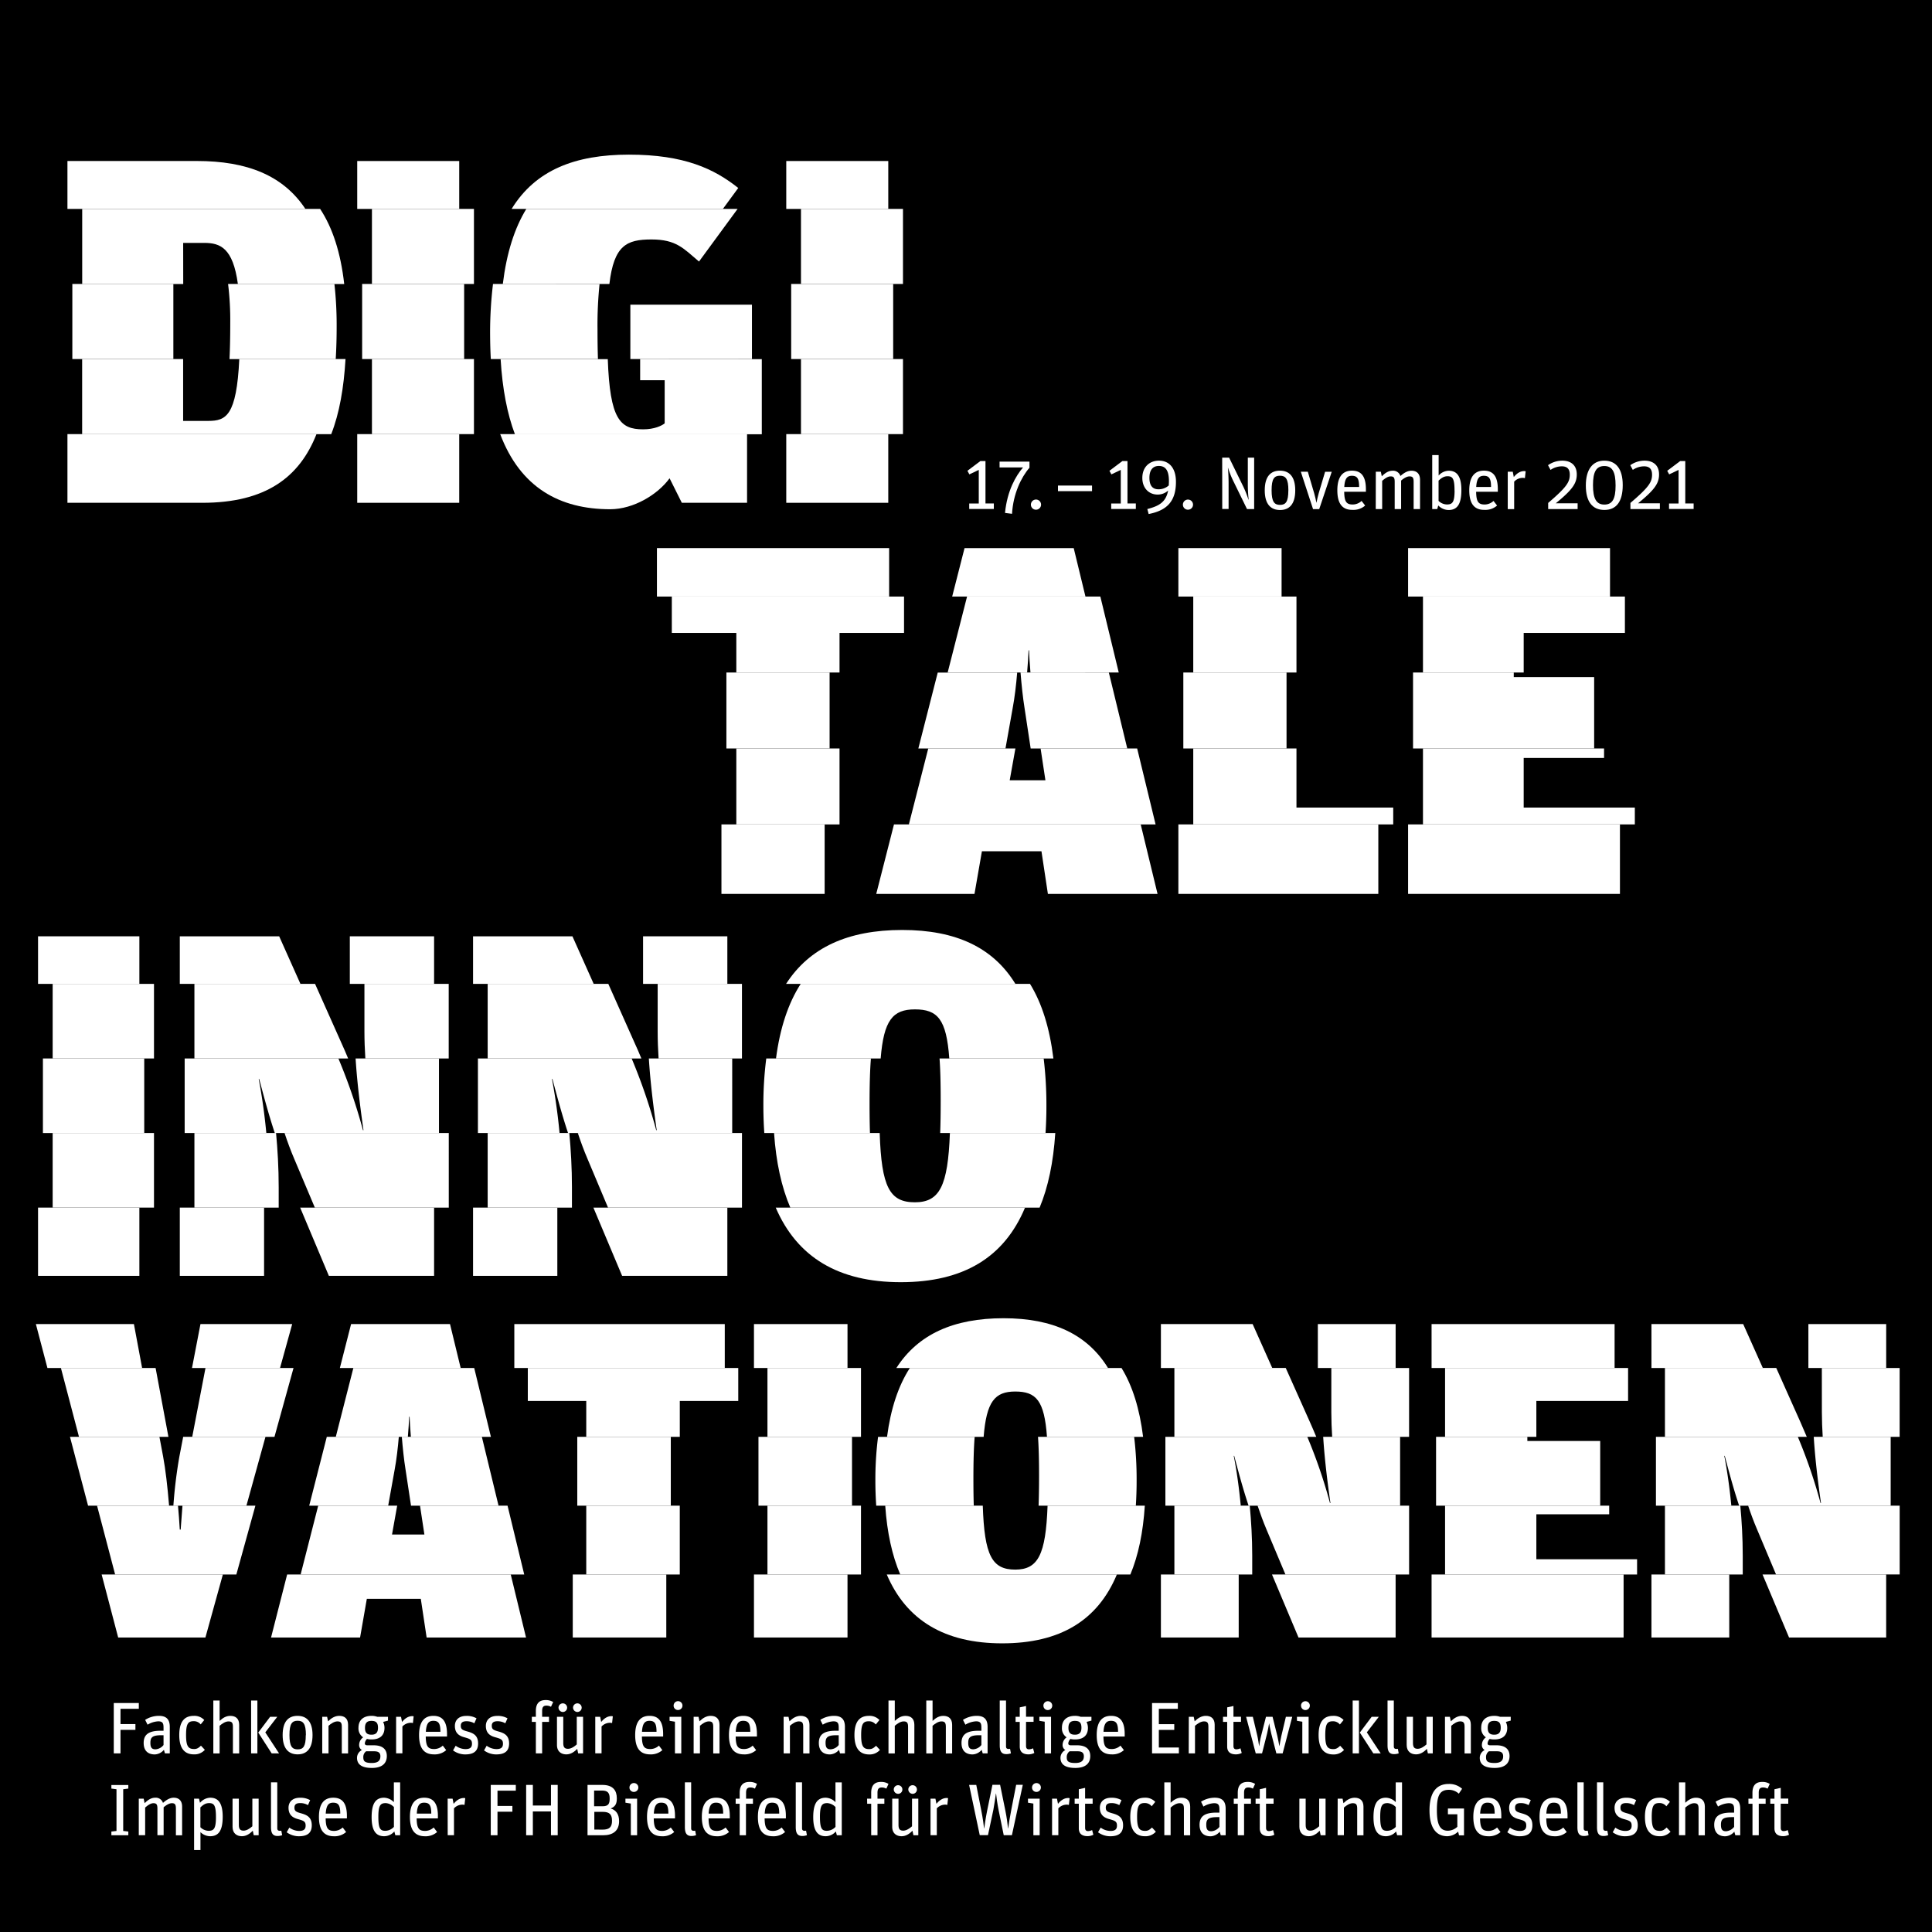 <svg id="Ebene_1" data-name="Ebene 1" xmlns="http://www.w3.org/2000/svg" viewBox="0 0 1080 1080"><defs><style>.cls-1{fill:#fff;}</style></defs><rect width="1080" height="1080"/><path class="cls-1" d="M110.07,90H37.7v26.77h133C158.28,98,138,90,110.07,90Z"/><rect class="cls-1" x="199.69" y="90.01" width="57.02" height="26.78"/><path class="cls-1" d="M412.68,105.08c-13.43-10.69-30.16-18.64-61.13-18.64-30,0-52.19,8.59-65.55,30.34H404.1Z"/><rect class="cls-1" x="439.53" y="90.01" width="57.02" height="26.78"/><path class="cls-1" d="M102.39,135.78h11.79c8.94,0,16.06,2.83,18.8,23h59.44c-2-17.66-6.53-31.49-13.47-42h-133v42h56.47Z"/><rect class="cls-1" x="207.92" y="116.78" width="57.02" height="41.96"/><path class="cls-1" d="M340.65,158.74c2.57-21.64,9.67-24.88,23.51-24.88S382,138.8,390.75,146.2l21.57-29.42H294.22c-6.54,10.65-11,24.45-13.15,42Z"/><rect class="cls-1" x="447.75" y="116.78" width="57.02" height="41.96"/><path class="cls-1" d="M186.94,158.74H127.5a167.65,167.65,0,0,1,1.21,22c0,7.69-.14,14.28-.42,20h59.38q.53-8.79.52-18.33A207.85,207.85,0,0,0,186.94,158.74Z"/><rect class="cls-1" x="40.44" y="158.74" width="56.47" height="41.96"/><rect class="cls-1" x="202.44" y="158.74" width="57.02" height="41.96"/><rect class="cls-1" x="352.37" y="170.32" width="67.98" height="30.38"/><path class="cls-1" d="M274.37,200.71h59.89c-.17-4.87-.25-10.31-.25-16.41a223.53,223.53,0,0,1,1.15-25.56H275.59a226,226,0,0,0-1.62,28C274,191.63,274.11,196.26,274.37,200.71Z"/><rect class="cls-1" x="442.27" y="158.74" width="57.02" height="41.96"/><path class="cls-1" d="M193.15,200.71H133.77c-1.54,31.8-7.4,34.58-17.4,34.58h-14V200.71H45.92v42H185.15C189.77,230.93,192.19,216.8,193.15,200.71Z"/><rect class="cls-1" x="207.92" y="200.71" width="57.02" height="41.96"/><path class="cls-1" d="M357.85,200.71v11.83h13.71v24.12C369.91,238,365.8,240,359.5,240c-12.93,0-18.54-5.65-19.75-39.24h-59.9c1,16.75,3.71,30.63,8,42h138v-42Z"/><rect class="cls-1" x="447.75" y="200.71" width="57.02" height="41.96"/><path class="cls-1" d="M176.92,242.67H37.7v38.4h75.38C148.29,281.07,167.34,267,176.92,242.67Z"/><rect class="cls-1" x="199.69" y="242.67" width="57.02" height="38.4"/><path class="cls-1" d="M374.3,267.36l6.85,13.71h36.46v-38.4h-138c11.27,29.81,33.19,42,61.51,42C354.29,284.63,367.72,276.41,374.3,267.36Z"/><rect class="cls-1" x="439.53" y="242.67" width="57.02" height="38.4"/><rect class="cls-1" x="367.23" y="306.39" width="129.8" height="27.09"/><polygon class="cls-1" points="600.21 306.39 539.19 306.39 532.27 333.48 606.78 333.48 600.21 306.39"/><rect class="cls-1" x="658.72" y="306.39" width="57.69" height="27.09"/><rect class="cls-1" x="787.13" y="306.39" width="112.88" height="27.09"/><polygon class="cls-1" points="411.61 353.82 411.61 375.94 469.3 375.94 469.3 353.82 505.36 353.82 505.36 333.48 375.55 333.48 375.55 353.82 411.61 353.82"/><path class="cls-1" d="M574.17,375.94c.41-4.84.68-9.27.8-12.41h.27c.12,3.05.39,7.51.79,12.41h49.36L615.1,333.48H540.59l-10.84,42.46Z"/><rect class="cls-1" x="667.04" y="333.48" width="57.69" height="42.46"/><polygon class="cls-1" points="851.75 375.94 851.75 353.82 908.33 353.82 908.33 333.48 795.45 333.48 795.45 375.94 851.75 375.94"/><rect class="cls-1" x="406.06" y="375.94" width="57.69" height="42.46"/><path class="cls-1" d="M562.07,418.4l4-22.43c1.13-5.94,2-13.37,2.54-20H524.2L513.36,418.4Z"/><path class="cls-1" d="M576.15,418.4h54l-10.3-42.46H570.48c.54,6.65,1.31,14.12,2.27,20Z"/><rect class="cls-1" x="661.49" y="375.94" width="57.69" height="42.46"/><polygon class="cls-1" points="891.14 418.4 891.14 378.5 846.2 378.5 846.2 375.94 789.9 375.94 789.9 418.4 891.14 418.4"/><rect class="cls-1" x="411.61" y="418.4" width="57.69" height="42.46"/><polygon class="cls-1" points="581.7 418.4 584.4 436.19 564.43 436.19 567.62 418.4 518.9 418.4 508.06 460.85 645.98 460.85 635.68 418.4 581.7 418.4"/><polygon class="cls-1" points="724.73 451.44 724.73 418.4 667.04 418.4 667.04 460.85 778.82 460.85 778.82 451.44 724.73 451.44"/><polygon class="cls-1" points="851.75 451.44 851.75 423.71 896.68 423.71 896.68 418.4 795.45 418.4 795.45 460.85 913.88 460.85 913.88 451.44 851.75 451.44"/><rect class="cls-1" x="403.29" y="460.85" width="57.69" height="38.85"/><polygon class="cls-1" points="489.82 499.71 544.74 499.71 548.9 475.85 582.18 475.85 585.78 499.71 647.08 499.71 637.66 460.85 499.74 460.85 489.82 499.71"/><rect class="cls-1" x="658.72" y="460.85" width="111.77" height="38.85"/><rect class="cls-1" x="787.13" y="460.85" width="118.43" height="38.85"/><rect class="cls-1" x="21.27" y="523.4" width="56.64" height="26.6"/><polygon class="cls-1" points="156.06 523.4 100.51 523.4 100.51 550 167.95 550 156.06 523.4"/><rect class="cls-1" x="195.55" y="523.4" width="47.11" height="26.6"/><rect class="cls-1" x="359.48" y="523.4" width="47.11" height="26.6"/><polygon class="cls-1" points="319.99 523.4 264.44 523.4 264.44 550 331.88 550 319.99 523.4"/><path class="cls-1" d="M504.34,519.86c-30.3,0-51.82,9.8-64.92,30.14h128.2C555.15,529.69,534.41,519.86,504.34,519.86Z"/><rect class="cls-1" x="29.44" y="550" width="56.64" height="41.69"/><path class="cls-1" d="M204.23,591.69h46.6V550H203.72v26.77C203.72,581.59,203.91,586.63,204.23,591.69Z"/><path class="cls-1" d="M194.61,591.69c-1.24-3-2.53-6-4-9.2L176.12,550H108.68v41.69Z"/><path class="cls-1" d="M358.53,591.69c-1.23-3-2.52-6-4-9.2L340.05,550H272.61v41.69Z"/><path class="cls-1" d="M368.15,591.69h46.61V550H367.64v26.77C367.64,581.59,367.84,586.63,368.15,591.69Z"/><path class="cls-1" d="M492.3,591.69c1.71-21.33,6.74-27.44,19.12-27.44,12.68,0,17.65,5.42,19.24,27.44h58.2c-2.09-17-6.39-30.83-13.07-41.69H447.59q-10.48,16.28-13.8,41.69Z"/><rect class="cls-1" x="23.99" y="591.69" width="56.64" height="41.69"/><path class="cls-1" d="M148.88,633.37c-1.23-13-3-23.78-4.25-30.18h.27c2.08,7.77,5,19,8.71,30.18h91.78V591.69H198.78c.94,15,3,30.12,4.4,40.09h-.28a313.9,313.9,0,0,0-13.74-40.09H103.23v41.68Z"/><path class="cls-1" d="M312.8,633.37c-1.22-13-3-23.78-4.25-30.18h.27c2.09,7.77,5,19,8.72,30.18h91.77V591.69h-46.6c.93,15,3,30.12,4.39,40.09h-.27a313.9,313.9,0,0,0-13.74-40.09H267.16v41.68Z"/><path class="cls-1" d="M525.57,633.37h58.89c.31-4.78.49-9.74.49-14.93a219,219,0,0,0-1.53-26.75H525.21c.46,6.35.64,14.08.64,23.48C525.85,622,525.77,628,525.57,633.37Z"/><path class="cls-1" d="M427.25,633.37h59.07c-.16-4.86-.23-10.25-.23-16.29,0-10.22.21-18.58.76-25.39h-58.5a202.76,202.76,0,0,0-1.62,26.48C426.73,623.46,426.92,628.51,427.25,633.37Z"/><rect class="cls-1" x="29.44" y="633.37" width="56.64" height="41.69"/><path class="cls-1" d="M154.32,633.37H108.68v41.69h47.11V663.64C155.79,652.85,155.18,642.55,154.32,633.37Z"/><path class="cls-1" d="M159.06,633.37c1.64,4.92,3.45,9.84,5.44,14.48L176,675.06h74.87V633.37Z"/><path class="cls-1" d="M318.25,633.37H272.61v41.69h47.11V663.64C319.72,652.85,319.11,642.55,318.25,633.37Z"/><path class="cls-1" d="M323,633.37c1.64,4.92,3.45,9.84,5.44,14.48l11.45,27.21h74.88V633.37Z"/><path class="cls-1" d="M531,633.37c-1.11,29.72-5.76,38.72-19.6,38.72-14.08,0-18.65-8.51-19.65-38.72H432.7q1.69,24.43,9.09,41.69H581.15c4.8-11.49,7.69-25.39,8.76-41.69Z"/><rect class="cls-1" x="21.27" y="675.06" width="56.64" height="38.15"/><polygon class="cls-1" points="183.84 713.21 242.66 713.21 242.66 675.06 167.79 675.06 183.84 713.21"/><rect class="cls-1" x="100.51" y="675.06" width="47.11" height="38.15"/><polygon class="cls-1" points="347.77 713.21 406.59 713.21 406.59 675.06 331.71 675.06 347.77 713.21"/><rect class="cls-1" x="264.44" y="675.06" width="47.11" height="38.15"/><path class="cls-1" d="M573,675.06H433.63c12,27.83,35.15,41.69,69.89,41.69C538.52,716.75,561.34,702.94,573,675.06Z"/><polygon class="cls-1" points="74.86 740.17 20.06 740.17 26.51 764.72 79.44 764.72 74.86 740.17"/><polygon class="cls-1" points="163.34 740.17 112.06 740.17 107.33 764.72 156.54 764.72 163.34 740.17"/><polygon class="cls-1" points="251.56 740.17 196.26 740.17 189.99 764.72 257.52 764.72 251.56 740.17"/><rect class="cls-1" x="287.51" y="740.17" width="117.64" height="24.55"/><rect class="cls-1" x="421.47" y="740.17" width="52.29" height="24.55"/><path class="cls-1" d="M561,736.9c-28,0-47.84,9-59.92,27.82H619.39C607.88,746,588.73,736.9,561,736.9Z"/><rect class="cls-1" x="736.68" y="740.17" width="43.49" height="24.55"/><polygon class="cls-1" points="700.23 740.17 648.95 740.17 648.95 764.72 711.2 764.72 700.23 740.17"/><rect class="cls-1" x="800.26" y="740.17" width="102.31" height="24.55"/><polygon class="cls-1" points="974.45 740.17 923.17 740.17 923.17 764.72 985.43 764.72 974.45 740.17"/><rect class="cls-1" x="1010.9" y="740.17" width="43.49" height="24.55"/><polygon class="cls-1" points="153.43 803.2 164.08 764.72 114.87 764.72 107.46 803.2 153.43 803.2"/><polygon class="cls-1" points="94.15 803.2 86.98 764.72 34.05 764.72 44.15 803.2 94.15 803.2"/><path class="cls-1" d="M228,803.2c.37-4.38.61-8.4.72-11.25h.25c.11,2.77.35,6.81.71,11.25h44.74l-9.33-38.48H197.53l-9.82,38.48Z"/><polygon class="cls-1" points="327.72 783.15 327.72 803.2 380.01 803.2 380.01 783.15 412.69 783.15 412.69 764.72 295.05 764.72 295.05 783.15 327.72 783.15"/><rect class="cls-1" x="429.01" y="764.72" width="52.29" height="38.48"/><path class="cls-1" d="M549.86,803.2c1.58-19.68,6.23-25.33,17.65-25.33,11.71,0,16.29,5,17.76,25.33H639c-1.94-15.65-5.9-28.46-12.06-38.48H508.6q-9.68,15-12.74,38.48Z"/><path class="cls-1" d="M744.69,803.2h43V764.72H744.22v24.71C744.22,793.88,744.39,798.53,744.69,803.2Z"/><path class="cls-1" d="M735.8,803.2c-1.13-2.73-2.33-5.53-3.65-8.49l-13.41-30H656.49V803.2Z"/><polygon class="cls-1" points="858.83 803.2 858.83 783.15 910.11 783.15 910.11 764.72 807.8 764.72 807.8 803.2 858.83 803.2"/><path class="cls-1" d="M1010,803.2c-1.14-2.73-2.34-5.53-3.66-8.49l-13.4-30H930.71V803.2Z"/><path class="cls-1" d="M1018.44,789.43c0,4.45.18,9.1.47,13.77h43V764.72h-43.49Z"/><path class="cls-1" d="M96.92,841.68h40.83L148.4,803.2h-46l-2.19,11.37A268.73,268.73,0,0,0,96.92,841.68Z"/><path class="cls-1" d="M94.52,841.68c-.92-11-2-20.28-3.32-27.36L89.12,803.2h-50l10.11,38.48Z"/><path class="cls-1" d="M217,841.68l3.65-20.32c1-5.39,1.78-12.12,2.29-18.16H182.68l-9.83,38.48Z"/><path class="cls-1" d="M229.76,841.68h48.93l-9.33-38.48H224.62c.49,6,1.19,12.8,2.06,18.16Z"/><rect class="cls-1" x="322.7" y="803.2" width="52.28" height="38.48"/><rect class="cls-1" x="423.99" y="803.2" width="52.29" height="38.48"/><path class="cls-1" d="M489.82,841.68h54.53c-.15-4.49-.21-9.47-.21-15,0-9.44.19-17.15.7-23.44h-54a186.77,186.77,0,0,0-1.5,24.44C489.34,832.53,489.51,837.19,489.82,841.68Z"/><path class="cls-1" d="M580.58,841.68h54.36c.28-4.41.44-9,.44-13.78A200.81,200.81,0,0,0,634,803.2H580.25c.42,5.87.59,13,.59,21.68C580.84,831.15,580.76,836.72,580.58,841.68Z"/><path class="cls-1" d="M693.59,841.68c-1.13-12-2.74-22-3.92-27.86h.25c1.92,7.17,4.58,17.5,8.05,27.86h84.7V803.2h-43c.86,13.82,2.74,27.81,4.05,37h-.25a290.14,290.14,0,0,0-12.68-37H651.46v38.48Z"/><polygon class="cls-1" points="894.52 841.68 894.52 805.52 853.8 805.52 853.8 803.2 802.77 803.2 802.77 841.68 894.52 841.68"/><path class="cls-1" d="M1017.94,840.21h-.25a292,292,0,0,0-12.69-37H925.68v38.48h42.14c-1.14-12-2.75-22-3.93-27.86h.25c1.93,7.17,4.58,17.5,8.05,27.86h84.71V803.2h-43C1014.74,817,1016.62,831,1017.94,840.21Z"/><path class="cls-1" d="M102,841.68q-.53,6.36-1,13.36h-.5c-.28-4.69-.6-9.13-1-13.36H54.25l10.11,38.48h67.76l10.65-38.48Z"/><polygon class="cls-1" points="234.79 841.68 237.24 857.81 219.14 857.81 222.03 841.68 177.88 841.68 168.05 880.16 293.05 880.16 283.72 841.68 234.79 841.68"/><rect class="cls-1" x="327.72" y="841.68" width="52.28" height="38.48"/><rect class="cls-1" x="429.01" y="841.68" width="52.29" height="38.48"/><path class="cls-1" d="M585.6,841.68c-1,27.43-5.31,35.74-18.09,35.74-13,0-17.21-7.86-18.13-35.74H494.85q1.56,22.55,8.4,38.48H631.88q6.64-15.92,8.08-38.48Z"/><path class="cls-1" d="M703,841.68c1.52,4.53,3.19,9.08,5,13.36l10.57,25.12H787.7V841.68Z"/><path class="cls-1" d="M698.62,841.68H656.49v38.48H700V869.62C700,859.66,699.41,850.15,698.62,841.68Z"/><polygon class="cls-1" points="858.83 871.63 858.83 846.5 899.55 846.5 899.55 841.68 807.8 841.68 807.8 880.16 915.14 880.16 915.14 871.63 858.83 871.63"/><path class="cls-1" d="M982.24,855l10.57,25.12h69.12V841.68H977.22C978.73,846.21,980.41,850.76,982.24,855Z"/><path class="cls-1" d="M974.2,880.16V869.62c0-10-.56-19.47-1.36-27.94H930.71v38.48Z"/><polygon class="cls-1" points="66.06 915.37 114.83 915.37 124.58 880.16 56.82 880.16 66.06 915.37"/><polygon class="cls-1" points="151.52 915.37 201.29 915.37 205.06 893.75 235.23 893.75 238.49 915.37 294.05 915.37 285.51 880.16 160.51 880.16 151.52 915.37"/><rect class="cls-1" x="320.18" y="880.16" width="52.28" height="35.21"/><rect class="cls-1" x="421.47" y="880.16" width="52.29" height="35.21"/><path class="cls-1" d="M624.34,880.16H495.71c11,25.69,32.45,38.48,64.51,38.48C592.53,918.64,613.59,905.9,624.34,880.16Z"/><polygon class="cls-1" points="725.87 915.37 780.16 915.37 780.16 880.16 711.05 880.16 725.87 915.37"/><rect class="cls-1" x="648.95" y="880.16" width="43.49" height="35.21"/><rect class="cls-1" x="800.26" y="880.16" width="107.34" height="35.21"/><polygon class="cls-1" points="1000.09 915.37 1054.38 915.37 1054.38 880.16 985.27 880.16 1000.09 915.37"/><rect class="cls-1" x="923.17" y="880.16" width="43.49" height="35.21"/><path class="cls-1" d="M63.6,952h14v3.23H67.36v8.54H75.7V967H67.36v13.15H63.6Z"/><path class="cls-1" d="M80.31,974.32c0-4.65,2.74-6.82,9.44-6.82h1.67v-1.59c0-2.29-.28-3.68-2.93-3.68a12.82,12.82,0,0,0-6,1.88l-1.35-2.69a14.33,14.33,0,0,1,7.68-2.25c4,0,6.09,1.8,6.09,6.17v14.82H92.2l-.57-2a7,7,0,0,1-5.15,2.58C82.56,980.7,80.31,978.53,80.31,974.32Zm11.11,1.15V970H90.2c-5.15,0-6.13,1.3-6.13,4.28,0,2.7.86,3.6,2.86,3.6A6.21,6.21,0,0,0,91.42,975.47Z"/><path class="cls-1" d="M100.21,969.91c0-7.8,3.1-10.74,8.17-10.74a7.54,7.54,0,0,1,5.8,2.33l-2,2.45a4.87,4.87,0,0,0-3.88-1.8c-3.11,0-4.29,1.35-4.29,7.76s1.31,7.81,4.57,7.81c1.68,0,2.62-.82,3.76-1.88l2.17,2.32a7.7,7.7,0,0,1-6.13,2.54C103.11,980.7,100.21,977.27,100.21,969.91Z"/><path class="cls-1" d="M119.25,950.59h3.51V962c1.8-1.68,3.64-2.82,6-2.82,2.94,0,4.94,1.51,4.94,5v16H130.2v-14.9c0-2.33-.66-3-2.5-3-1.63,0-3.47,1.15-4.94,2.46v15.43h-3.51Z"/><path class="cls-1" d="M140.37,950.59h3.51v29.57h-3.51Zm4,17.93L151,959.7h4l-6.7,8.7L156,980.16h-4.13Z"/><path class="cls-1" d="M158,969.91c0-7.68,3.31-10.74,8.3-10.74s8.41,3.06,8.41,10.74-3.35,10.79-8.33,10.79S158,977.59,158,969.91Zm13,0c0-6.33-1.51-8-4.62-8s-4.57,1.63-4.57,8,1.51,8,4.62,8S170.93,976.24,170.93,970Z"/><path class="cls-1" d="M180.13,959.7h2.73l.53,2.53c1.8-1.79,3.84-3.06,6.25-3.06,2.94,0,4.94,1.51,4.94,5v16h-3.51v-14.9c0-2.33-.65-3-2.49-3-1.63,0-3.47,1.15-4.94,2.46v15.43h-3.51Z"/><path class="cls-1" d="M199.57,982.62a4.91,4.91,0,0,1,2.74-4.33,3.2,3.2,0,0,1-1.55-2.86,5.27,5.27,0,0,1,2.24-4.25,6,6,0,0,1-2.61-5.39c0-4.33,2.86-6.62,7.31-6.62a9.22,9.22,0,0,1,3.19.53h6v2.13l-2.73.73a7.48,7.48,0,0,1,.77,3.35c0,4.33-2.74,6.45-7.19,6.45a10.66,10.66,0,0,1-2.61-.28,4.17,4.17,0,0,0-1.19,2.49c0,.61.37,1.06,1.43,1.06h3.52c4.57,0,7.35,1.92,7.35,6s-2.62,6.66-8.37,6.66C201.86,988.29,199.57,986.05,199.57,982.62Zm3.52-.33c0,2.12.69,3.23,4.73,3.23,3.27,0,4.82-1.15,4.82-3.76,0-2.17-1.38-2.78-3.51-2.78h-4.45A3.9,3.9,0,0,0,203.09,982.29Zm8.21-16.46c0-2.9-1.15-3.84-3.68-3.84-2.37,0-3.59,1.06-3.59,3.92s1.26,3.8,3.63,3.8S211.3,968.61,211.3,965.83Z"/><path class="cls-1" d="M221.43,959.7h2.74l.57,2.9c1.51-1.88,3.39-3.27,5.76-3.27a1.77,1.77,0,0,1,.73.13l-.4,3.75a4.15,4.15,0,0,0-1.23-.16,6.43,6.43,0,0,0-4.66,2.08v15h-3.51Z"/><path class="cls-1" d="M234.26,969.91c0-7.76,3.19-10.74,8-10.74s7.63,2.78,7.63,10.17v1.39H238c.08,5.6,1.31,7,4.7,7a7.13,7.13,0,0,0,4.82-1.92l1.91,2.53a9.67,9.67,0,0,1-6.82,2.37C237.28,980.7,234.26,977.59,234.26,969.91Zm3.8-1.84h8.13c0-4.69-1.06-6.12-4-6.12C239.81,962,238.34,963.17,238.06,968.07Z"/><path class="cls-1" d="M253.26,978.49l1.47-2.61a9.44,9.44,0,0,0,5.47,1.88c2.78,0,3.64-1.11,3.64-3,0-2.28-1.07-2.73-4.33-3.63-2.86-.78-5.23-2.29-5.23-6.33,0-3,1.92-5.6,6.41-5.6a10.89,10.89,0,0,1,5.68,1.35l-1.22,2.78a8.62,8.62,0,0,0-4.34-1.15c-2.2,0-3.22.78-3.22,2.53,0,1.92.86,2.41,3.67,3.19,3.15.86,6,2.08,6,6.7,0,4.25-2.41,6.13-7.23,6.13A11.49,11.49,0,0,1,253.26,978.49Z"/><path class="cls-1" d="M270.58,978.49l1.47-2.61a9.46,9.46,0,0,0,5.47,1.88c2.78,0,3.64-1.11,3.64-3,0-2.28-1.06-2.73-4.33-3.63-2.86-.78-5.23-2.29-5.23-6.33,0-3,1.92-5.6,6.42-5.6a10.85,10.85,0,0,1,5.67,1.35l-1.22,2.78a8.61,8.61,0,0,0-4.33-1.15c-2.21,0-3.23.78-3.23,2.53,0,1.92.86,2.41,3.68,3.19,3.14.86,6,2.08,6,6.7,0,4.25-2.41,6.13-7.23,6.13A11.52,11.52,0,0,1,270.58,978.49Z"/><path class="cls-1" d="M297.3,959.7h2.25v-3.27c0-4.69,2.41-6.08,5.43-6.08a7.66,7.66,0,0,1,4.25,1.1L308,954.1a5.29,5.29,0,0,0-2.53-.65c-1.72,0-2.41.86-2.41,2.94v3.31h3.84v2.86h-3.84v17.6h-3.51v-17.6H297.3Z"/><path class="cls-1" d="M311.35,975.47V959.7h3.52v14.67c0,2.41.81,3.22,2.65,3.22,1.64,0,3.39-1.1,4.9-2.45V959.7h3.52v20.46H323.2l-.53-2.53c-1.72,1.76-3.68,3.07-6.09,3.07C313.64,980.7,311.35,979,311.35,975.47Zm.86-20.92a2.41,2.41,0,1,1,2.41,2.46A2.49,2.49,0,0,1,312.21,954.55Zm8.13,0a2.41,2.41,0,1,1,2.41,2.46A2.48,2.48,0,0,1,320.34,954.55Z"/><path class="cls-1" d="M332.76,959.7h2.74l.57,2.9c1.51-1.88,3.39-3.27,5.76-3.27a1.85,1.85,0,0,1,.74.13l-.41,3.75a4.15,4.15,0,0,0-1.23-.16,6.43,6.43,0,0,0-4.66,2.08v15h-3.51Z"/><path class="cls-1" d="M355.07,969.91c0-7.76,3.19-10.74,8-10.74s7.63,2.78,7.63,10.17v1.39H358.83c.08,5.6,1.31,7,4.7,7a7.13,7.13,0,0,0,4.82-1.92l1.91,2.53a9.67,9.67,0,0,1-6.82,2.37C358.09,980.7,355.07,977.59,355.07,969.91Zm3.8-1.84H367c0-4.69-1.06-6.12-4-6.12C360.63,962,359.15,963.17,358.87,968.07Z"/><path class="cls-1" d="M377.3,962.44l-3-.49V959.7h6.54v20.46H377.3Zm-.74-9A2.47,2.47,0,1,1,379,955.9,2.4,2.4,0,0,1,376.56,953.41Z"/><path class="cls-1" d="M387.75,959.7h2.74l.53,2.53c1.8-1.79,3.84-3.06,6.25-3.06,2.94,0,4.94,1.51,4.94,5v16H398.7v-14.9c0-2.33-.65-3-2.49-3-1.64,0-3.47,1.15-4.94,2.46v15.43h-3.52Z"/><path class="cls-1" d="M407.49,969.91c0-7.76,3.18-10.74,8-10.74s7.64,2.78,7.64,10.17v1.39H411.25c.08,5.6,1.3,7,4.69,7a7.11,7.11,0,0,0,4.82-1.92l1.92,2.53a9.67,9.67,0,0,1-6.82,2.37C410.51,980.7,407.49,977.59,407.49,969.91Zm3.8-1.84h8.12c0-4.69-1.06-6.12-4-6.12C413,962,411.57,963.17,411.29,968.07Z"/><path class="cls-1" d="M438.05,959.7h2.73l.54,2.53c1.79-1.79,3.84-3.06,6.25-3.06,2.94,0,4.94,1.51,4.94,5v16H449v-14.9c0-2.33-.65-3-2.49-3-1.63,0-3.47,1.15-4.94,2.46v15.43h-3.51Z"/><path class="cls-1" d="M457.74,974.32c0-4.65,2.74-6.82,9.44-6.82h1.67v-1.59c0-2.29-.28-3.68-2.94-3.68a12.79,12.79,0,0,0-6,1.88l-1.35-2.69a14.3,14.3,0,0,1,7.68-2.25c4,0,6.08,1.8,6.08,6.17v14.82h-2.73l-.58-2a7,7,0,0,1-5.14,2.58C460,980.7,457.74,978.53,457.74,974.32Zm11.11,1.15V970h-1.23c-5.14,0-6.12,1.3-6.12,4.28,0,2.7.86,3.6,2.86,3.6A6.25,6.25,0,0,0,468.85,975.47Z"/><path class="cls-1" d="M477.64,969.91c0-7.8,3.1-10.74,8.17-10.74a7.54,7.54,0,0,1,5.8,2.33L489.56,964a4.85,4.85,0,0,0-3.88-1.8c-3.1,0-4.29,1.35-4.29,7.76s1.31,7.81,4.58,7.81c1.67,0,2.61-.82,3.76-1.88l2.16,2.32a7.68,7.68,0,0,1-6.13,2.54C480.54,980.7,477.64,977.27,477.64,969.91Z"/><path class="cls-1" d="M496.67,950.59h3.52V962c1.8-1.68,3.63-2.82,6-2.82,2.94,0,4.94,1.51,4.94,5v16h-3.51v-14.9c0-2.33-.65-3-2.49-3-1.63,0-3.47,1.15-4.94,2.46v15.43h-3.52Z"/><path class="cls-1" d="M517.8,950.59h3.51V962c1.8-1.68,3.64-2.82,6-2.82,2.94,0,4.94,1.51,4.94,5v16h-3.52v-14.9c0-2.33-.65-3-2.49-3-1.63,0-3.47,1.15-4.94,2.46v15.43H517.8Z"/><path class="cls-1" d="M537.49,974.32c0-4.65,2.74-6.82,9.44-6.82h1.67v-1.59c0-2.29-.28-3.68-2.94-3.68a12.79,12.79,0,0,0-6,1.88l-1.35-2.69a14.3,14.3,0,0,1,7.68-2.25c4,0,6.08,1.8,6.08,6.17v14.82h-2.73l-.58-2a7,7,0,0,1-5.14,2.58C539.74,980.7,537.49,978.53,537.49,974.32Zm11.11,1.15V970h-1.23c-5.14,0-6.12,1.3-6.12,4.28,0,2.7.86,3.6,2.86,3.6A6.25,6.25,0,0,0,548.6,975.47Z"/><path class="cls-1" d="M558.86,975.59v-25h3.51v25.65c0,1,.45,1.43,1.43,1.43a4,4,0,0,0,.82-.08l.49,2.54a8,8,0,0,1-2.54.44C560,980.57,558.86,979.19,558.86,975.59Z"/><path class="cls-1" d="M567.72,959.7h2.33v-5.27l3.51-.77v6h4.21v2.86h-4.21V976c0,1.31.54,1.88,1.68,1.88a6,6,0,0,0,2.25-.57l.69,2.61a7.23,7.23,0,0,1-3.23.78c-2.77,0-4.9-1.11-4.9-4.37V962.56h-2.33Z"/><path class="cls-1" d="M584,962.44l-3-.49V959.7h6.54v20.46H584Zm-.73-9a2.47,2.47,0,1,1,2.41,2.49A2.4,2.4,0,0,1,583.29,953.41Z"/><path class="cls-1" d="M592.81,982.62a4.91,4.91,0,0,1,2.74-4.33,3.21,3.21,0,0,1-1.56-2.86,5.28,5.28,0,0,1,2.25-4.25,6,6,0,0,1-2.61-5.39c0-4.33,2.86-6.62,7.31-6.62a9.2,9.2,0,0,1,3.18.53h6v2.13l-2.74.73a7.48,7.48,0,0,1,.78,3.35c0,4.33-2.74,6.45-7.19,6.45a10.61,10.61,0,0,1-2.61-.28,4.11,4.11,0,0,0-1.19,2.49c0,.61.37,1.06,1.43,1.06h3.51c4.58,0,7.35,1.92,7.35,6s-2.61,6.66-8.37,6.66C595.1,988.29,592.81,986.05,592.81,982.62Zm3.51-.33c0,2.12.7,3.23,4.74,3.23,3.27,0,4.82-1.15,4.82-3.76,0-2.17-1.39-2.78-3.51-2.78h-4.45A3.88,3.88,0,0,0,596.32,982.29Zm8.21-16.46c0-2.9-1.14-3.84-3.67-3.84-2.37,0-3.6,1.06-3.6,3.92s1.27,3.8,3.64,3.8S604.53,968.61,604.53,965.83Z"/><path class="cls-1" d="M613.07,969.91c0-7.76,3.19-10.74,8-10.74s7.64,2.78,7.64,10.17v1.39H616.83c.08,5.6,1.31,7,4.7,7a7.11,7.11,0,0,0,4.82-1.92l1.92,2.53a9.67,9.67,0,0,1-6.82,2.37C616.1,980.7,613.07,977.59,613.07,969.91Zm3.8-1.84H625c0-4.69-1.06-6.12-4-6.12C618.63,962,617.16,963.17,616.87,968.07Z"/><path class="cls-1" d="M644,952h14.42v3.23H647.8v8.58h8.62v3.22H647.8v9.85H659v3.26H644Z"/><path class="cls-1" d="M664.55,959.7h2.74l.53,2.53c1.8-1.79,3.84-3.06,6.25-3.06,2.94,0,4.94,1.51,4.94,5v16H675.5v-14.9c0-2.33-.66-3-2.49-3-1.64,0-3.47,1.15-5,2.46v15.43h-3.51Z"/><path class="cls-1" d="M683.67,959.7H686v-5.27l3.51-.77v6h4.21v2.86h-4.21V976c0,1.31.53,1.88,1.68,1.88a5.88,5.88,0,0,0,2.24-.57l.7,2.61a7.23,7.23,0,0,1-3.23.78c-2.77,0-4.9-1.11-4.9-4.37V962.56h-2.33Z"/><path class="cls-1" d="M696.58,959.7h3.76l2.49,10.5c.45,1.88.9,5.06,1,5.8h.09c.08-.74.57-3.84,1-5.43l2.77-10.87h3.68L714,970.24c.41,1.72.9,4.37,1.15,5.76h.08c.12-.78.69-4,1.06-5.64l2.53-10.66h3.56L717,980.16h-3.51l-2.81-10.9c-.5-1.92-1-4.7-1.23-5.92h0c-.25,1.43-.74,4.16-1.19,5.92l-2.77,10.9h-3.52Z"/><path class="cls-1" d="M728,962.44l-3-.49V959.7h6.53v20.46H728Zm-.73-9a2.47,2.47,0,1,1,2.41,2.49A2.4,2.4,0,0,1,727.31,953.41Z"/><path class="cls-1" d="M737.11,969.91c0-7.8,3.1-10.74,8.17-10.74a7.54,7.54,0,0,1,5.8,2.33L749,964a4.87,4.87,0,0,0-3.88-1.8c-3.11,0-4.29,1.35-4.29,7.76s1.31,7.81,4.57,7.81c1.68,0,2.62-.82,3.76-1.88l2.17,2.32a7.7,7.7,0,0,1-6.13,2.54C740,980.7,737.11,977.27,737.11,969.91Z"/><path class="cls-1" d="M756.15,950.59h3.51v29.57h-3.51Zm4,17.93,6.62-8.82h4l-6.7,8.7,7.76,11.76h-4.12Z"/><path class="cls-1" d="M775.64,975.59v-25h3.51v25.65c0,1,.45,1.43,1.43,1.43a4,4,0,0,0,.82-.08l.49,2.54a8,8,0,0,1-2.54.44C776.74,980.57,775.64,979.19,775.64,975.59Z"/><path class="cls-1" d="M786.34,975.47V959.7h3.52v14.67c0,2.41.81,3.22,2.65,3.22,1.63,0,3.39-1.1,4.9-2.45V959.7h3.51v20.46h-2.73l-.53-2.53c-1.72,1.76-3.68,3.07-6.09,3.07C788.63,980.7,786.34,979,786.34,975.47Z"/><path class="cls-1" d="M807.75,959.7h2.74l.53,2.53c1.79-1.79,3.84-3.06,6.25-3.06,2.94,0,4.94,1.51,4.94,5v16H818.7v-14.9c0-2.33-.66-3-2.5-3-1.63,0-3.46,1.15-4.94,2.46v15.43h-3.51Z"/><path class="cls-1" d="M827.2,982.62a4.89,4.89,0,0,1,2.74-4.33,3.19,3.19,0,0,1-1.56-2.86,5.26,5.26,0,0,1,2.25-4.25,6,6,0,0,1-2.62-5.39c0-4.33,2.86-6.62,7.32-6.62a9.2,9.2,0,0,1,3.18.53h6v2.13l-2.74.73a7.48,7.48,0,0,1,.78,3.35c0,4.33-2.74,6.45-7.19,6.45a10.74,10.74,0,0,1-2.62-.28,4.15,4.15,0,0,0-1.18,2.49c0,.61.37,1.06,1.43,1.06h3.51c4.58,0,7.35,1.92,7.35,6s-2.61,6.66-8.37,6.66C829.49,988.29,827.2,986.05,827.2,982.62Zm3.51-.33c0,2.12.69,3.23,4.74,3.23,3.27,0,4.82-1.15,4.82-3.76,0-2.17-1.39-2.78-3.51-2.78H832.3A3.9,3.9,0,0,0,830.71,982.29Zm8.21-16.46c0-2.9-1.14-3.84-3.68-3.84-2.36,0-3.59,1.06-3.59,3.92s1.27,3.8,3.64,3.8S838.92,968.61,838.92,965.83Z"/><path class="cls-1" d="M62.26,1023.84l2.86-.33v-23.32l-2.86-.37v-2h9.47v2l-2.86.37v23.32l2.86.33v2.08H62.26Z"/><path class="cls-1" d="M77.58,1005.46h2.73l.54,2.53c1.79-1.79,3.63-3.06,5.92-3.06a4.21,4.21,0,0,1,4.33,2.9c2-1.76,3.92-2.9,6-2.9,2.74,0,4.7,1.51,4.7,5v16H98.33V1011c0-2.32-.57-3-2.25-3-1.47,0-3.18,1.06-4.61,2.29v15.6H88V1011c0-2.32-.57-3-2.24-3-1.51,0-3.15,1.15-4.62,2.45v15.44H77.58Z"/><path class="cls-1" d="M108.5,1005.46h2.74l.57,2.33a7.8,7.8,0,0,1,5.68-2.86c3.92,0,7,2.21,7,10.62,0,7.68-2.25,10.91-7,10.91a7.84,7.84,0,0,1-5.43-2.29v10H108.5Zm12.22,10.33c0-6.57-1.06-7.84-3.84-7.84-2,0-3.39,1-4.86,2.41v11.07a6.74,6.74,0,0,0,4.53,2C119.45,1023.43,120.72,1022.37,120.72,1015.79Z"/><path class="cls-1" d="M130,1021.23v-15.77h3.51v14.66c0,2.41.82,3.23,2.66,3.23,1.63,0,3.39-1.1,4.9-2.45v-15.44h3.51v20.46h-2.74l-.53-2.53c-1.72,1.76-3.68,3.07-6.09,3.07C132.28,1026.46,130,1024.78,130,1021.23Z"/><path class="cls-1" d="M151.49,1021.35v-25H155V1022c0,1,.45,1.43,1.43,1.43a4,4,0,0,0,.82-.08l.49,2.53a7.73,7.73,0,0,1-2.54.45C152.59,1026.33,151.49,1024.94,151.49,1021.35Z"/><path class="cls-1" d="M160.27,1024.25l1.47-2.61a9.48,9.48,0,0,0,5.48,1.87c2.77,0,3.63-1.1,3.63-3,0-2.29-1.06-2.74-4.33-3.63-2.86-.78-5.23-2.29-5.23-6.34,0-3,1.92-5.59,6.42-5.59a10.85,10.85,0,0,1,5.67,1.35l-1.22,2.77a8.69,8.69,0,0,0-4.33-1.14c-2.21,0-3.23.78-3.23,2.53,0,1.92.86,2.41,3.68,3.19,3.14.86,6,2.08,6,6.7,0,4.25-2.41,6.13-7.23,6.13A11.59,11.59,0,0,1,160.27,1024.25Z"/><path class="cls-1" d="M178.29,1015.67c0-7.76,3.19-10.74,8-10.74s7.63,2.78,7.63,10.17v1.39H182.05c.08,5.59,1.31,7,4.7,7a7.1,7.1,0,0,0,4.82-1.92l1.91,2.54a9.67,9.67,0,0,1-6.82,2.37C181.31,1026.46,178.29,1023.35,178.29,1015.67Zm3.8-1.84h8.12c0-4.69-1.05-6.12-4-6.12C183.84,1007.71,182.37,1008.93,182.09,1013.83Z"/><path class="cls-1" d="M207.74,1015.83c0-7.67,2.25-10.9,7-10.9a8,8,0,0,1,5.43,2.49V996.35h3.52v29.57H221l-.57-2.12a7.54,7.54,0,0,1-5.68,2.66C210.81,1026.46,207.74,1024.25,207.74,1015.83Zm12.46,5.4v-11.07a6.93,6.93,0,0,0-4.53-2.21c-2.9,0-4.17,1.06-4.17,7.64s1.06,7.84,3.84,7.84A6.65,6.65,0,0,0,220.2,1021.23Z"/><path class="cls-1" d="M229.15,1015.67c0-7.76,3.19-10.74,8-10.74s7.64,2.78,7.64,10.17v1.39H232.91c.08,5.59,1.31,7,4.7,7a7.08,7.08,0,0,0,4.82-1.92l1.92,2.54a9.67,9.67,0,0,1-6.82,2.37C232.18,1026.46,229.15,1023.35,229.15,1015.67Zm3.8-1.84h8.13c0-4.69-1.06-6.12-4-6.12C234.71,1007.71,233.24,1008.93,233,1013.83Z"/><path class="cls-1" d="M250.24,1005.46H253l.57,2.9c1.52-1.88,3.4-3.27,5.76-3.27a1.82,1.82,0,0,1,.74.13l-.41,3.75a4.15,4.15,0,0,0-1.23-.16,6.37,6.37,0,0,0-4.65,2.08v15h-3.51Z"/><path class="cls-1" d="M274.34,997.78h14V1001H278.1v8.53h8.33v3.23H278.1v13.15h-3.76Z"/><path class="cls-1" d="M294.12,997.78h3.75v11.52H308V997.78h3.76v28.14H308v-13.31H297.87v13.31h-3.75Z"/><path class="cls-1" d="M328.43,997.78h8.29c5.93,0,8.09,3.11,8.09,7.52,0,2.94-.73,4.53-3.43,5.67,2.74.78,4.7,2.9,4.7,7.07,0,5.6-3.68,7.88-8.91,7.88h-8.74Zm8.38,11.93c3.3,0,4-1.39,4-4.33s-.94-4.45-4.25-4.45h-4.45v8.78Zm0,13.07c3.92,0,5.31-1.51,5.31-4.94s-1.27-5-5.15-5h-4.74v9.89Z"/><path class="cls-1" d="M352.62,1008.2l-3-.49v-2.25h6.53v20.46h-3.51Zm-.74-9a2.48,2.48,0,1,1,2.41,2.49A2.4,2.4,0,0,1,351.88,999.17Z"/><path class="cls-1" d="M361.69,1015.67c0-7.76,3.18-10.74,8-10.74s7.64,2.78,7.64,10.17v1.39H365.45c.08,5.59,1.3,7,4.69,7a7,7,0,0,0,4.82-1.92l1.92,2.54a9.67,9.67,0,0,1-6.82,2.37C364.71,1026.46,361.69,1023.35,361.69,1015.67Zm3.8-1.84h8.13c0-4.69-1.07-6.12-4-6.12C367.25,1007.71,365.77,1008.93,365.49,1013.83Z"/><path class="cls-1" d="M382.85,1021.35v-25h3.51V1022c0,1,.45,1.43,1.43,1.43a3.94,3.94,0,0,0,.82-.08l.49,2.53a7.62,7.62,0,0,1-2.53.45C384,1026.33,382.85,1024.94,382.85,1021.35Z"/><path class="cls-1" d="M392.33,1015.67c0-7.76,3.19-10.74,8-10.74s7.63,2.78,7.63,10.17v1.39H396.09c.08,5.59,1.31,7,4.7,7a7.08,7.08,0,0,0,4.82-1.92l1.92,2.54a9.67,9.67,0,0,1-6.82,2.37C395.35,1026.46,392.33,1023.35,392.33,1015.67Zm3.8-1.84h8.13c0-4.69-1.06-6.12-4-6.12C397.89,1007.71,396.42,1008.93,396.13,1013.83Z"/><path class="cls-1" d="M411.25,1005.46h2.24v-3.27c0-4.69,2.41-6.08,5.44-6.08a7.61,7.61,0,0,1,4.24,1.1L422,999.86a5.29,5.29,0,0,0-2.53-.65c-1.72,0-2.41.86-2.41,2.94v3.31h3.84v2.86H417v17.6h-3.52v-17.6h-2.24Z"/><path class="cls-1" d="M423.67,1015.67c0-7.76,3.18-10.74,8-10.74s7.64,2.78,7.64,10.17v1.39H427.43c.08,5.59,1.3,7,4.69,7a7.06,7.06,0,0,0,4.82-1.92l1.92,2.54a9.67,9.67,0,0,1-6.82,2.37C426.69,1026.46,423.67,1023.35,423.67,1015.67Zm3.8-1.84h8.12c0-4.69-1.06-6.12-4-6.12C429.22,1007.71,427.75,1008.93,427.47,1013.83Z"/><path class="cls-1" d="M444.83,1021.35v-25h3.51V1022c0,1,.45,1.43,1.43,1.43a3.94,3.94,0,0,0,.82-.08l.49,2.53a7.62,7.62,0,0,1-2.53.45C445.93,1026.33,444.83,1024.94,444.83,1021.35Z"/><path class="cls-1" d="M454.6,1015.83c0-7.67,2.24-10.9,7-10.9a8,8,0,0,1,5.43,2.49V996.35h3.52v29.57h-2.74l-.57-2.12a7.54,7.54,0,0,1-5.68,2.66C457.66,1026.46,454.6,1024.25,454.6,1015.83Zm12.45,5.4v-11.07a6.93,6.93,0,0,0-4.53-2.21c-2.9,0-4.16,1.06-4.16,7.64s1.06,7.84,3.84,7.84A6.63,6.63,0,0,0,467.05,1021.23Z"/><path class="cls-1" d="M484.71,1005.46H487v-3.27c0-4.69,2.41-6.08,5.43-6.08a7.62,7.62,0,0,1,4.25,1.1l-1.22,2.65a5.29,5.29,0,0,0-2.53-.65c-1.72,0-2.41.86-2.41,2.94v3.31h3.84v2.86h-3.84v17.6H487v-17.6h-2.24Z"/><path class="cls-1" d="M498.76,1021.23v-15.77h3.51v14.66c0,2.41.82,3.23,2.66,3.23,1.63,0,3.39-1.1,4.9-2.45v-15.44h3.51v20.46h-2.73l-.54-2.53c-1.71,1.76-3.67,3.07-6.08,3.07C501.05,1026.46,498.76,1024.78,498.76,1021.23Zm.86-20.92a2.41,2.41,0,1,1,2.41,2.45A2.48,2.48,0,0,1,499.62,1000.31Zm8.13,0a2.41,2.41,0,1,1,2.41,2.45A2.48,2.48,0,0,1,507.75,1000.31Z"/><path class="cls-1" d="M520.17,1005.46h2.74l.57,2.9c1.51-1.88,3.39-3.27,5.76-3.27a1.8,1.8,0,0,1,.73.13l-.41,3.75a4,4,0,0,0-1.22-.16,6.37,6.37,0,0,0-4.66,2.08v15h-3.51Z"/><path class="cls-1" d="M541.74,997.78h4l2.81,14.3c.86,4.41,1.35,8,1.55,10h.09c.28-2,.82-5.89,1.59-9.69l3-14.66h4.29l3,14.75c.7,3.51,1.19,7.06,1.43,9.6h.09c.32-2.5.89-6.09,1.71-10.3l2.74-14.05h3.71l-6.08,28.14h-4.58l-2.86-14c-.69-3.43-1.26-7.55-1.42-9.27h-.09c-.2,1.43-.86,6.21-1.43,9.11l-3,14.13h-4.61Z"/><path class="cls-1" d="M577.65,1008.2l-3-.49v-2.25h6.53v20.46h-3.51Zm-.73-9a2.47,2.47,0,1,1,2.41,2.49A2.4,2.4,0,0,1,576.92,999.17Z"/><path class="cls-1" d="M588.11,1005.46h2.74l.57,2.9c1.51-1.88,3.39-3.27,5.76-3.27a1.88,1.88,0,0,1,.74.13l-.41,3.75a4.15,4.15,0,0,0-1.23-.16,6.37,6.37,0,0,0-4.66,2.08v15h-3.51Z"/><path class="cls-1" d="M600.74,1005.46h2.32v-5.27l3.52-.77v6h4.21v2.86h-4.21v13.44c0,1.3.53,1.88,1.67,1.88a5.75,5.75,0,0,0,2.25-.58l.69,2.62a7.22,7.22,0,0,1-3.22.78c-2.78,0-4.91-1.11-4.91-4.38v-13.76h-2.32Z"/><path class="cls-1" d="M613.81,1024.25l1.47-2.61a9.43,9.43,0,0,0,5.47,1.87c2.78,0,3.64-1.1,3.64-3,0-2.29-1.06-2.74-4.33-3.63-2.86-.78-5.23-2.29-5.23-6.34,0-3,1.92-5.59,6.41-5.59a10.89,10.89,0,0,1,5.68,1.35l-1.23,2.77a8.63,8.63,0,0,0-4.32-1.14c-2.21,0-3.23.78-3.23,2.53,0,1.92.86,2.41,3.67,3.19,3.15.86,6,2.08,6,6.7,0,4.25-2.41,6.13-7.23,6.13A11.56,11.56,0,0,1,613.81,1024.25Z"/><path class="cls-1" d="M631.83,1015.67c0-7.8,3.1-10.74,8.17-10.74a7.55,7.55,0,0,1,5.8,2.33l-2,2.45a4.85,4.85,0,0,0-3.88-1.8c-3.1,0-4.28,1.35-4.28,7.76s1.3,7.8,4.57,7.8c1.68,0,2.61-.81,3.76-1.88l2.16,2.33a7.68,7.68,0,0,1-6.12,2.54C634.73,1026.46,631.83,1023,631.83,1015.67Z"/><path class="cls-1" d="M650.86,996.35h3.52v11.4c1.79-1.68,3.63-2.82,6-2.82,2.94,0,4.94,1.51,4.94,5v16h-3.51V1011c0-2.32-.65-3-2.49-3-1.64,0-3.47,1.15-4.94,2.45v15.44h-3.52Z"/><path class="cls-1" d="M670.56,1020.08c0-4.65,2.73-6.82,9.43-6.82h1.68v-1.59c0-2.29-.29-3.68-2.94-3.68a12.82,12.82,0,0,0-6,1.88l-1.34-2.7a14.39,14.39,0,0,1,7.68-2.24c4,0,6.08,1.8,6.08,6.17v14.82h-2.74l-.57-2a7,7,0,0,1-5.15,2.58C672.8,1026.46,670.56,1024.29,670.56,1020.08Zm11.11,1.15v-5.44h-1.23c-5.15,0-6.13,1.31-6.13,4.29,0,2.7.86,3.6,2.86,3.6A6.26,6.26,0,0,0,681.67,1021.23Z"/><path class="cls-1" d="M689.68,1005.46h2.24v-3.27c0-4.69,2.41-6.08,5.44-6.08a7.66,7.66,0,0,1,4.25,1.1l-1.23,2.65a5.29,5.29,0,0,0-2.53-.65c-1.72,0-2.41.86-2.41,2.94v3.31h3.84v2.86h-3.84v17.6h-3.52v-17.6h-2.24Z"/><path class="cls-1" d="M701.89,1005.46h2.33v-5.27l3.51-.77v6h4.21v2.86h-4.21v13.44c0,1.3.54,1.88,1.68,1.88a5.8,5.8,0,0,0,2.25-.58l.69,2.62a7.23,7.23,0,0,1-3.23.78c-2.77,0-4.9-1.11-4.9-4.38v-13.76h-2.33Z"/><path class="cls-1" d="M726.36,1021.23v-15.77h3.52v14.66c0,2.41.82,3.23,2.65,3.23,1.64,0,3.39-1.1,4.9-2.45v-15.44H741v20.46h-2.74l-.53-2.53c-1.72,1.76-3.68,3.07-6.09,3.07C728.65,1026.46,726.36,1024.78,726.36,1021.23Z"/><path class="cls-1" d="M747.77,1005.46h2.74L751,1008c1.8-1.79,3.84-3.06,6.25-3.06,2.94,0,4.94,1.51,4.94,5v16h-3.51V1011c0-2.32-.65-3-2.49-3-1.64,0-3.47,1.15-4.94,2.45v15.44h-3.52Z"/><path class="cls-1" d="M767.79,1015.83c0-7.67,2.25-10.9,7-10.9a8,8,0,0,1,5.43,2.49V996.35h3.52v29.57H781l-.57-2.12a7.57,7.57,0,0,1-5.68,2.66C770.86,1026.46,767.79,1024.25,767.79,1015.83Zm12.46,5.4v-11.07a6.93,6.93,0,0,0-4.53-2.21c-2.9,0-4.17,1.06-4.17,7.64s1.06,7.84,3.84,7.84A6.67,6.67,0,0,0,780.25,1021.23Z"/><path class="cls-1" d="M815.1,1023.88a9,9,0,0,1-6,2.58c-6.5,0-10-5-10-14.51,0-9.14,3.31-14.7,10.7-14.7a10.6,10.6,0,0,1,7.52,2.7l-1.84,2.73a8.09,8.09,0,0,0-5.6-2.16c-5.18,0-6.65,3.47-6.65,11.27s1.51,11.6,6.16,11.6a7.89,7.89,0,0,0,5.27-2.2v-7h-5.27v-3.23h9v15h-2.78Z"/><path class="cls-1" d="M823.6,1015.67c0-7.76,3.19-10.74,8-10.74s7.64,2.78,7.64,10.17v1.39H827.36c.08,5.59,1.31,7,4.7,7a7.08,7.08,0,0,0,4.82-1.92l1.92,2.54a9.67,9.67,0,0,1-6.82,2.37C826.63,1026.46,823.6,1023.35,823.6,1015.67Zm3.8-1.84h8.13c0-4.69-1.06-6.12-4-6.12C829.16,1007.71,827.69,1008.93,827.4,1013.83Z"/><path class="cls-1" d="M842.6,1024.25l1.47-2.61a9.45,9.45,0,0,0,5.47,1.87c2.78,0,3.64-1.1,3.64-3,0-2.29-1.06-2.74-4.33-3.63-2.86-.78-5.23-2.29-5.23-6.34,0-3,1.92-5.59,6.42-5.59a10.85,10.85,0,0,1,5.67,1.35l-1.22,2.77a8.69,8.69,0,0,0-4.33-1.14c-2.21,0-3.23.78-3.23,2.53,0,1.92.86,2.41,3.68,3.19,3.14.86,6,2.08,6,6.7,0,4.25-2.41,6.13-7.23,6.13A11.59,11.59,0,0,1,842.6,1024.25Z"/><path class="cls-1" d="M860.62,1015.67c0-7.76,3.18-10.74,8-10.74s7.64,2.78,7.64,10.17v1.39H864.38c.08,5.59,1.3,7,4.69,7a7,7,0,0,0,4.82-1.92l1.92,2.54a9.67,9.67,0,0,1-6.82,2.37C863.64,1026.46,860.62,1023.35,860.62,1015.67Zm3.8-1.84h8.13c0-4.69-1.07-6.12-4-6.12C866.17,1007.71,864.7,1008.93,864.42,1013.83Z"/><path class="cls-1" d="M881.78,1021.35v-25h3.51V1022c0,1,.45,1.43,1.43,1.43a3.94,3.94,0,0,0,.82-.08l.49,2.53a7.62,7.62,0,0,1-2.53.45C882.88,1026.33,881.78,1024.94,881.78,1021.35Z"/><path class="cls-1" d="M892.73,1021.35v-25h3.51V1022c0,1,.45,1.43,1.43,1.43a4,4,0,0,0,.82-.08l.49,2.53a7.67,7.67,0,0,1-2.53.45C893.83,1026.33,892.73,1024.94,892.73,1021.35Z"/><path class="cls-1" d="M901.52,1024.25l1.47-2.61a9.43,9.43,0,0,0,5.47,1.87c2.78,0,3.64-1.1,3.64-3,0-2.29-1.07-2.74-4.34-3.63-2.86-.78-5.22-2.29-5.22-6.34,0-3,1.92-5.59,6.41-5.59a10.89,10.89,0,0,1,5.68,1.35l-1.23,2.77a8.67,8.67,0,0,0-4.33-1.14c-2.2,0-3.22.78-3.22,2.53,0,1.92.85,2.41,3.67,3.19,3.15.86,6,2.08,6,6.7,0,4.25-2.41,6.13-7.23,6.13A11.56,11.56,0,0,1,901.52,1024.25Z"/><path class="cls-1" d="M919.53,1015.67c0-7.8,3.11-10.74,8.17-10.74a7.52,7.52,0,0,1,5.8,2.33l-2,2.45a4.86,4.86,0,0,0-3.88-1.8c-3.11,0-4.29,1.35-4.29,7.76s1.31,7.8,4.57,7.8c1.68,0,2.62-.81,3.76-1.88l2.17,2.33a7.68,7.68,0,0,1-6.13,2.54C922.43,1026.46,919.53,1023,919.53,1015.67Z"/><path class="cls-1" d="M938.57,996.35h3.51v11.4c1.8-1.68,3.64-2.82,6-2.82,2.94,0,4.94,1.51,4.94,5v16h-3.51V1011c0-2.32-.66-3-2.49-3-1.64,0-3.47,1.15-4.95,2.45v15.44h-3.51Z"/><path class="cls-1" d="M958.26,1020.08c0-4.65,2.74-6.82,9.44-6.82h1.68v-1.59c0-2.29-.29-3.68-3-3.68a12.82,12.82,0,0,0-6,1.88l-1.35-2.7a14.39,14.39,0,0,1,7.68-2.24c4,0,6.09,1.8,6.09,6.17v14.82h-2.74l-.57-2a7,7,0,0,1-5.15,2.58C960.51,1026.46,958.26,1024.29,958.26,1020.08Zm11.12,1.15v-5.44h-1.23c-5.15,0-6.13,1.31-6.13,4.29,0,2.7.86,3.6,2.86,3.6A6.28,6.28,0,0,0,969.38,1021.23Z"/><path class="cls-1" d="M977.38,1005.46h2.25v-3.27c0-4.69,2.41-6.08,5.43-6.08a7.62,7.62,0,0,1,4.25,1.1l-1.22,2.65a5.32,5.32,0,0,0-2.53-.65c-1.72,0-2.42.86-2.42,2.94v3.31H987v2.86h-3.84v17.6h-3.51v-17.6h-2.25Z"/><path class="cls-1" d="M989.6,1005.46h2.33v-5.27l3.51-.77v6h4.21v2.86h-4.21v13.44c0,1.3.53,1.88,1.68,1.88a5.75,5.75,0,0,0,2.24-.58l.7,2.62a7.23,7.23,0,0,1-3.23.78c-2.78,0-4.9-1.11-4.9-4.38v-13.76H989.6Z"/><path class="cls-1" d="M541.8,281.47h5.34V262.68l-5.25,2.5-1.09-2,7.25-5.46h2.84v23.71h4.67v3.09H541.8Z"/><path class="cls-1" d="M561.81,286.73c1.21-12.51,6.13-20.89,10.09-25.43H558.77v-3.25h16.71v3.42c-4.66,5.33-9.12,14.67-9.75,25.76Z"/><path class="cls-1" d="M576.28,282.06a2.84,2.84,0,1,1,2.83,2.87A2.82,2.82,0,0,1,576.28,282.06Z"/><path class="cls-1" d="M591.41,271.43h19.05v3.13H591.41Z"/><path class="cls-1" d="M621.18,281.47h5.34V262.68l-5.25,2.5-1.09-2,7.25-5.46h2.84v23.71h4.67v3.09H621.18Z"/><path class="cls-1" d="M641.36,284.56c6.46-1.67,10.38-3.79,11.63-10.34a8.67,8.67,0,0,1-5.84,2.25c-5.08,0-8.58-3.79-8.58-9.29,0-6.21,4.12-9.67,9.29-9.67,5.63,0,9.5,4,9.5,11.84,0,11-5.12,16-15.25,18Zm12-13.21c0-.75.08-1.55.08-2.38,0-6.38-2.16-8.5-5.66-8.5s-5.25,2.5-5.25,6.62c0,4.38,1.79,6.42,5,6.42A8.36,8.36,0,0,0,653.36,271.35Z"/><path class="cls-1" d="M661.25,282.06a2.83,2.83,0,1,1,2.83,2.87A2.81,2.81,0,0,1,661.25,282.06Z"/><path class="cls-1" d="M683.21,255.84h3.88l8,16.34a59.79,59.79,0,0,1,2.79,7.09H698a80.36,80.36,0,0,1-.46-8.17V255.84h3.54v28.72h-4l-7.33-15a53.11,53.11,0,0,1-3.26-8h-.08c.21,2.05.38,5.25.38,8.59v14.38h-3.55Z"/><path class="cls-1" d="M707,274.1c0-7.84,3.37-11,8.46-11s8.59,3.12,8.59,11-3.42,11-8.51,11S707,281.93,707,274.1Zm13.21,0c0-6.46-1.54-8.17-4.71-8.17s-4.67,1.67-4.67,8.13,1.55,8.17,4.71,8.17S720.19,280.56,720.19,274.14Z"/><path class="cls-1" d="M727.16,263.68h3.91l3.55,12c.45,1.5,1,4,1.29,5.42h0c.25-1.25.79-3.88,1.29-5.5l3.54-11.88h3.71l-7,20.88H734Z"/><path class="cls-1" d="M747.58,274.1c0-7.92,3.25-11,8.17-11s7.8,2.83,7.8,10.37v1.42H751.42c.08,5.71,1.33,7.13,4.79,7.13a7.28,7.28,0,0,0,4.92-2l2,2.58a9.84,9.84,0,0,1-7,2.42C750.67,285.1,747.58,281.93,747.58,274.1Zm3.88-1.88h8.29c0-4.79-1.08-6.25-4.08-6.25C753.25,266,751.75,267.22,751.46,272.22Z"/><path class="cls-1" d="M769.09,263.68h2.8l.54,2.58c1.83-1.83,3.71-3.12,6-3.12a4.28,4.28,0,0,1,4.42,2.95c2-1.79,4-2.95,6.17-2.95,2.79,0,4.79,1.54,4.79,5.08v16.34h-3.58V269.35c0-2.38-.59-3.05-2.3-3.05-1.49,0-3.25,1.09-4.7,2.34v15.92h-3.59V269.35c0-2.38-.58-3.05-2.29-3.05-1.54,0-3.21,1.17-4.71,2.5v15.76h-3.59Z"/><path class="cls-1" d="M804,282.56l-.58,2h-2.8V254.38h3.59v11.46a7.72,7.72,0,0,1,5.58-2.7c4,0,7.13,2.25,7.13,10.83,0,7.84-2.29,11.13-7.17,11.13A8.09,8.09,0,0,1,804,282.56Zm9.09-8.34c0-6.71-1.09-8-3.92-8-2,0-3.46,1-5,2.46V280a6.85,6.85,0,0,0,4.62,2C811.82,282,813.12,280.93,813.12,274.22Z"/><path class="cls-1" d="M821.33,274.1c0-7.92,3.25-11,8.17-11s7.79,2.83,7.79,10.37v1.42H825.17c.08,5.71,1.33,7.13,4.79,7.13a7.28,7.28,0,0,0,4.92-2l2,2.58a9.86,9.86,0,0,1-7,2.42C824.42,285.1,821.33,281.93,821.33,274.1Zm3.88-1.88h8.29c0-4.79-1.08-6.25-4.08-6.25C827,266,825.5,267.22,825.21,272.22Z"/><path class="cls-1" d="M842.84,263.68h2.8l.58,3c1.54-1.92,3.46-3.34,5.88-3.34a1.9,1.9,0,0,1,.75.13l-.42,3.83a4.29,4.29,0,0,0-1.25-.17,6.49,6.49,0,0,0-4.75,2.13v15.34h-3.59Z"/><path class="cls-1" d="M865.44,281.14c10.29-8.79,12.08-11.63,12.08-15.79,0-3.26-1.54-4.67-4.46-4.67a11.15,11.15,0,0,0-6.29,2l-1.42-2.63a13.83,13.83,0,0,1,8-2.54c4.5,0,8.08,2.29,8.08,7.71,0,5-2.5,8.59-11.75,16.13H881.9v3.21H865.44Z"/><path class="cls-1" d="M886.49,271.39c0-9.05,3.87-13.88,10.29-13.88,6.59,0,10.34,4.54,10.34,13.67,0,9.29-3.63,13.88-10.25,13.88S886.49,280.6,886.49,271.39Zm16.63,0c0-7.5-1.75-10.88-6.29-10.88s-6.34,3.29-6.34,10.67,1.79,10.88,6.34,10.88S903.12,278.85,903.12,271.43Z"/><path class="cls-1" d="M911.42,281.14c10.29-8.79,12.09-11.63,12.09-15.79,0-3.26-1.55-4.67-4.46-4.67a11.16,11.16,0,0,0-6.3,2l-1.41-2.63a13.8,13.8,0,0,1,8-2.54c4.5,0,8.08,2.29,8.08,7.71,0,5-2.5,8.59-11.75,16.13h12.21v3.21H911.42Z"/><path class="cls-1" d="M933,281.47h5.33V262.68l-5.25,2.5-1.09-2,7.26-5.46h2.83v23.71h4.67v3.09H933Z"/></svg>